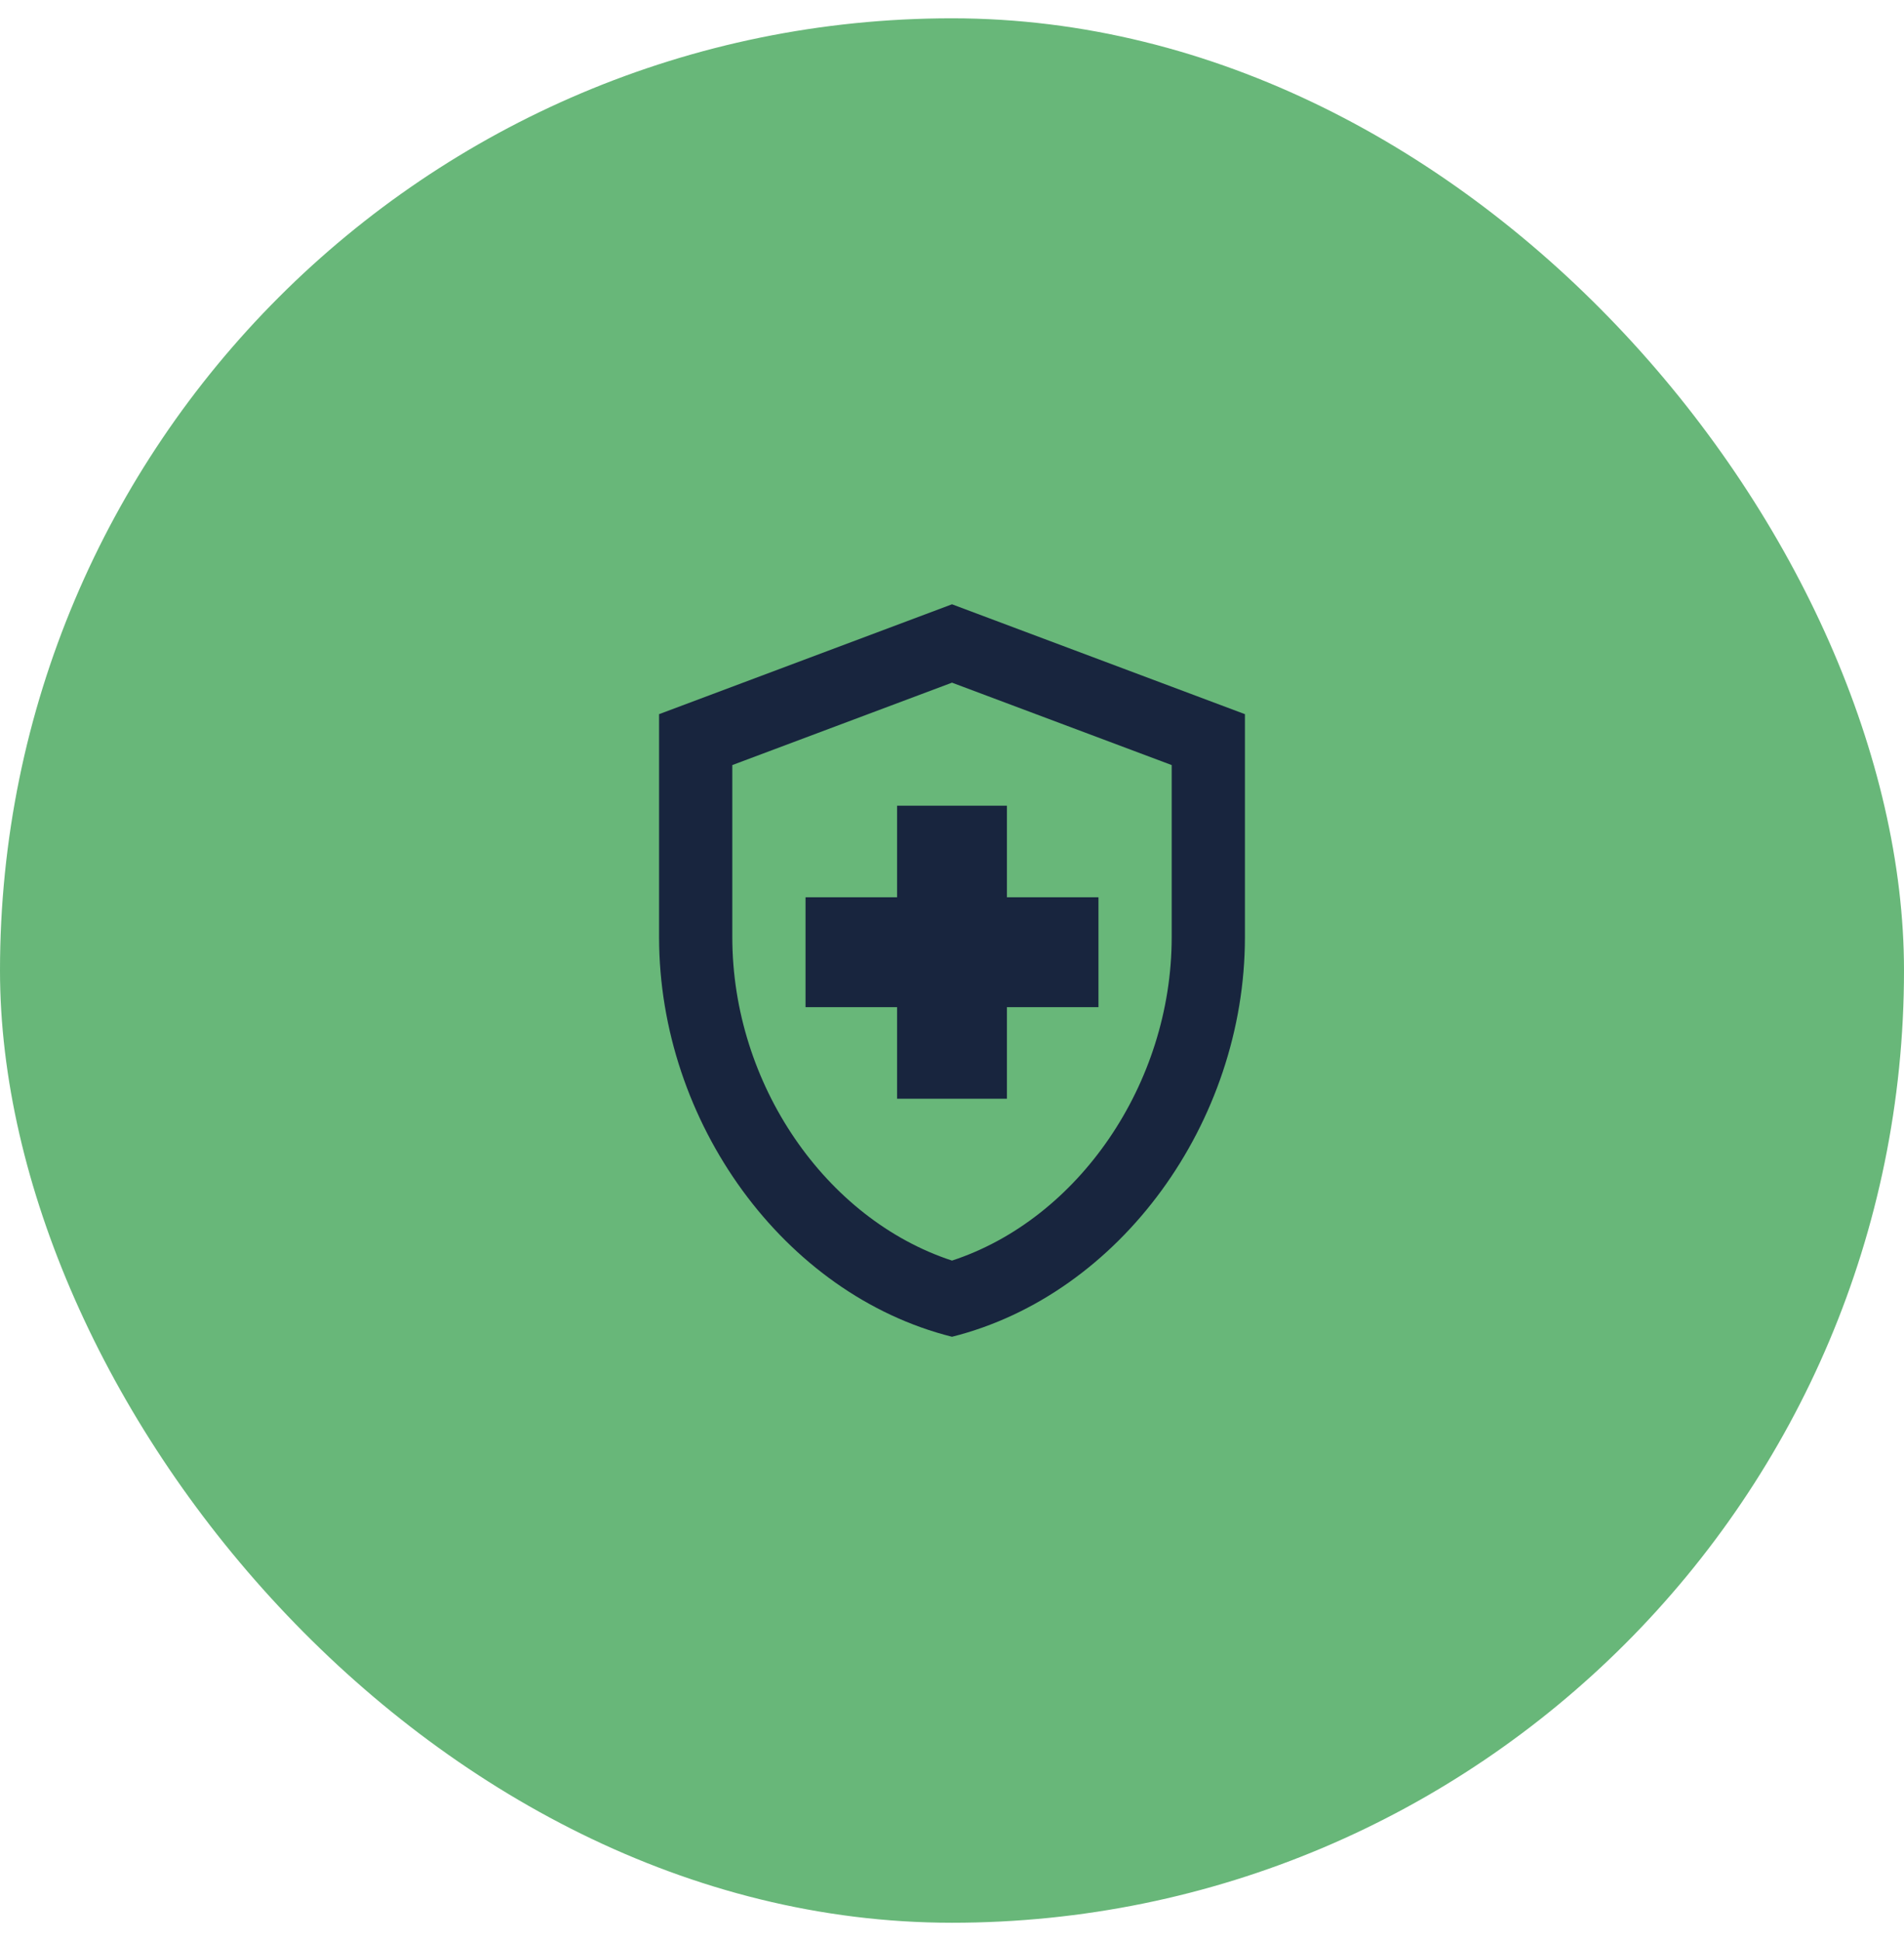 <svg width="52" height="53" viewBox="0 0 52 53" fill="none" xmlns="http://www.w3.org/2000/svg">
<rect y="0.5" width="52" height="52" rx="26" fill="#68B779"/>
<path d="M24.5 27.5H22V24.5H24.5V22H27.5V24.5H30V27.5H27.5V30H24.5V27.5ZM26 16.5L18 19.5V25.59C18 30.64 21.41 35.35 26 36.5C30.59 35.35 34 30.64 34 25.59V19.5L26 16.5ZM32 25.59C32 29.59 29.45 33.29 26 34.42C22.55 33.29 20 29.6 20 25.59V20.89L26 18.64L32 20.89V25.59Z" fill="#18253E"/>
</svg>

